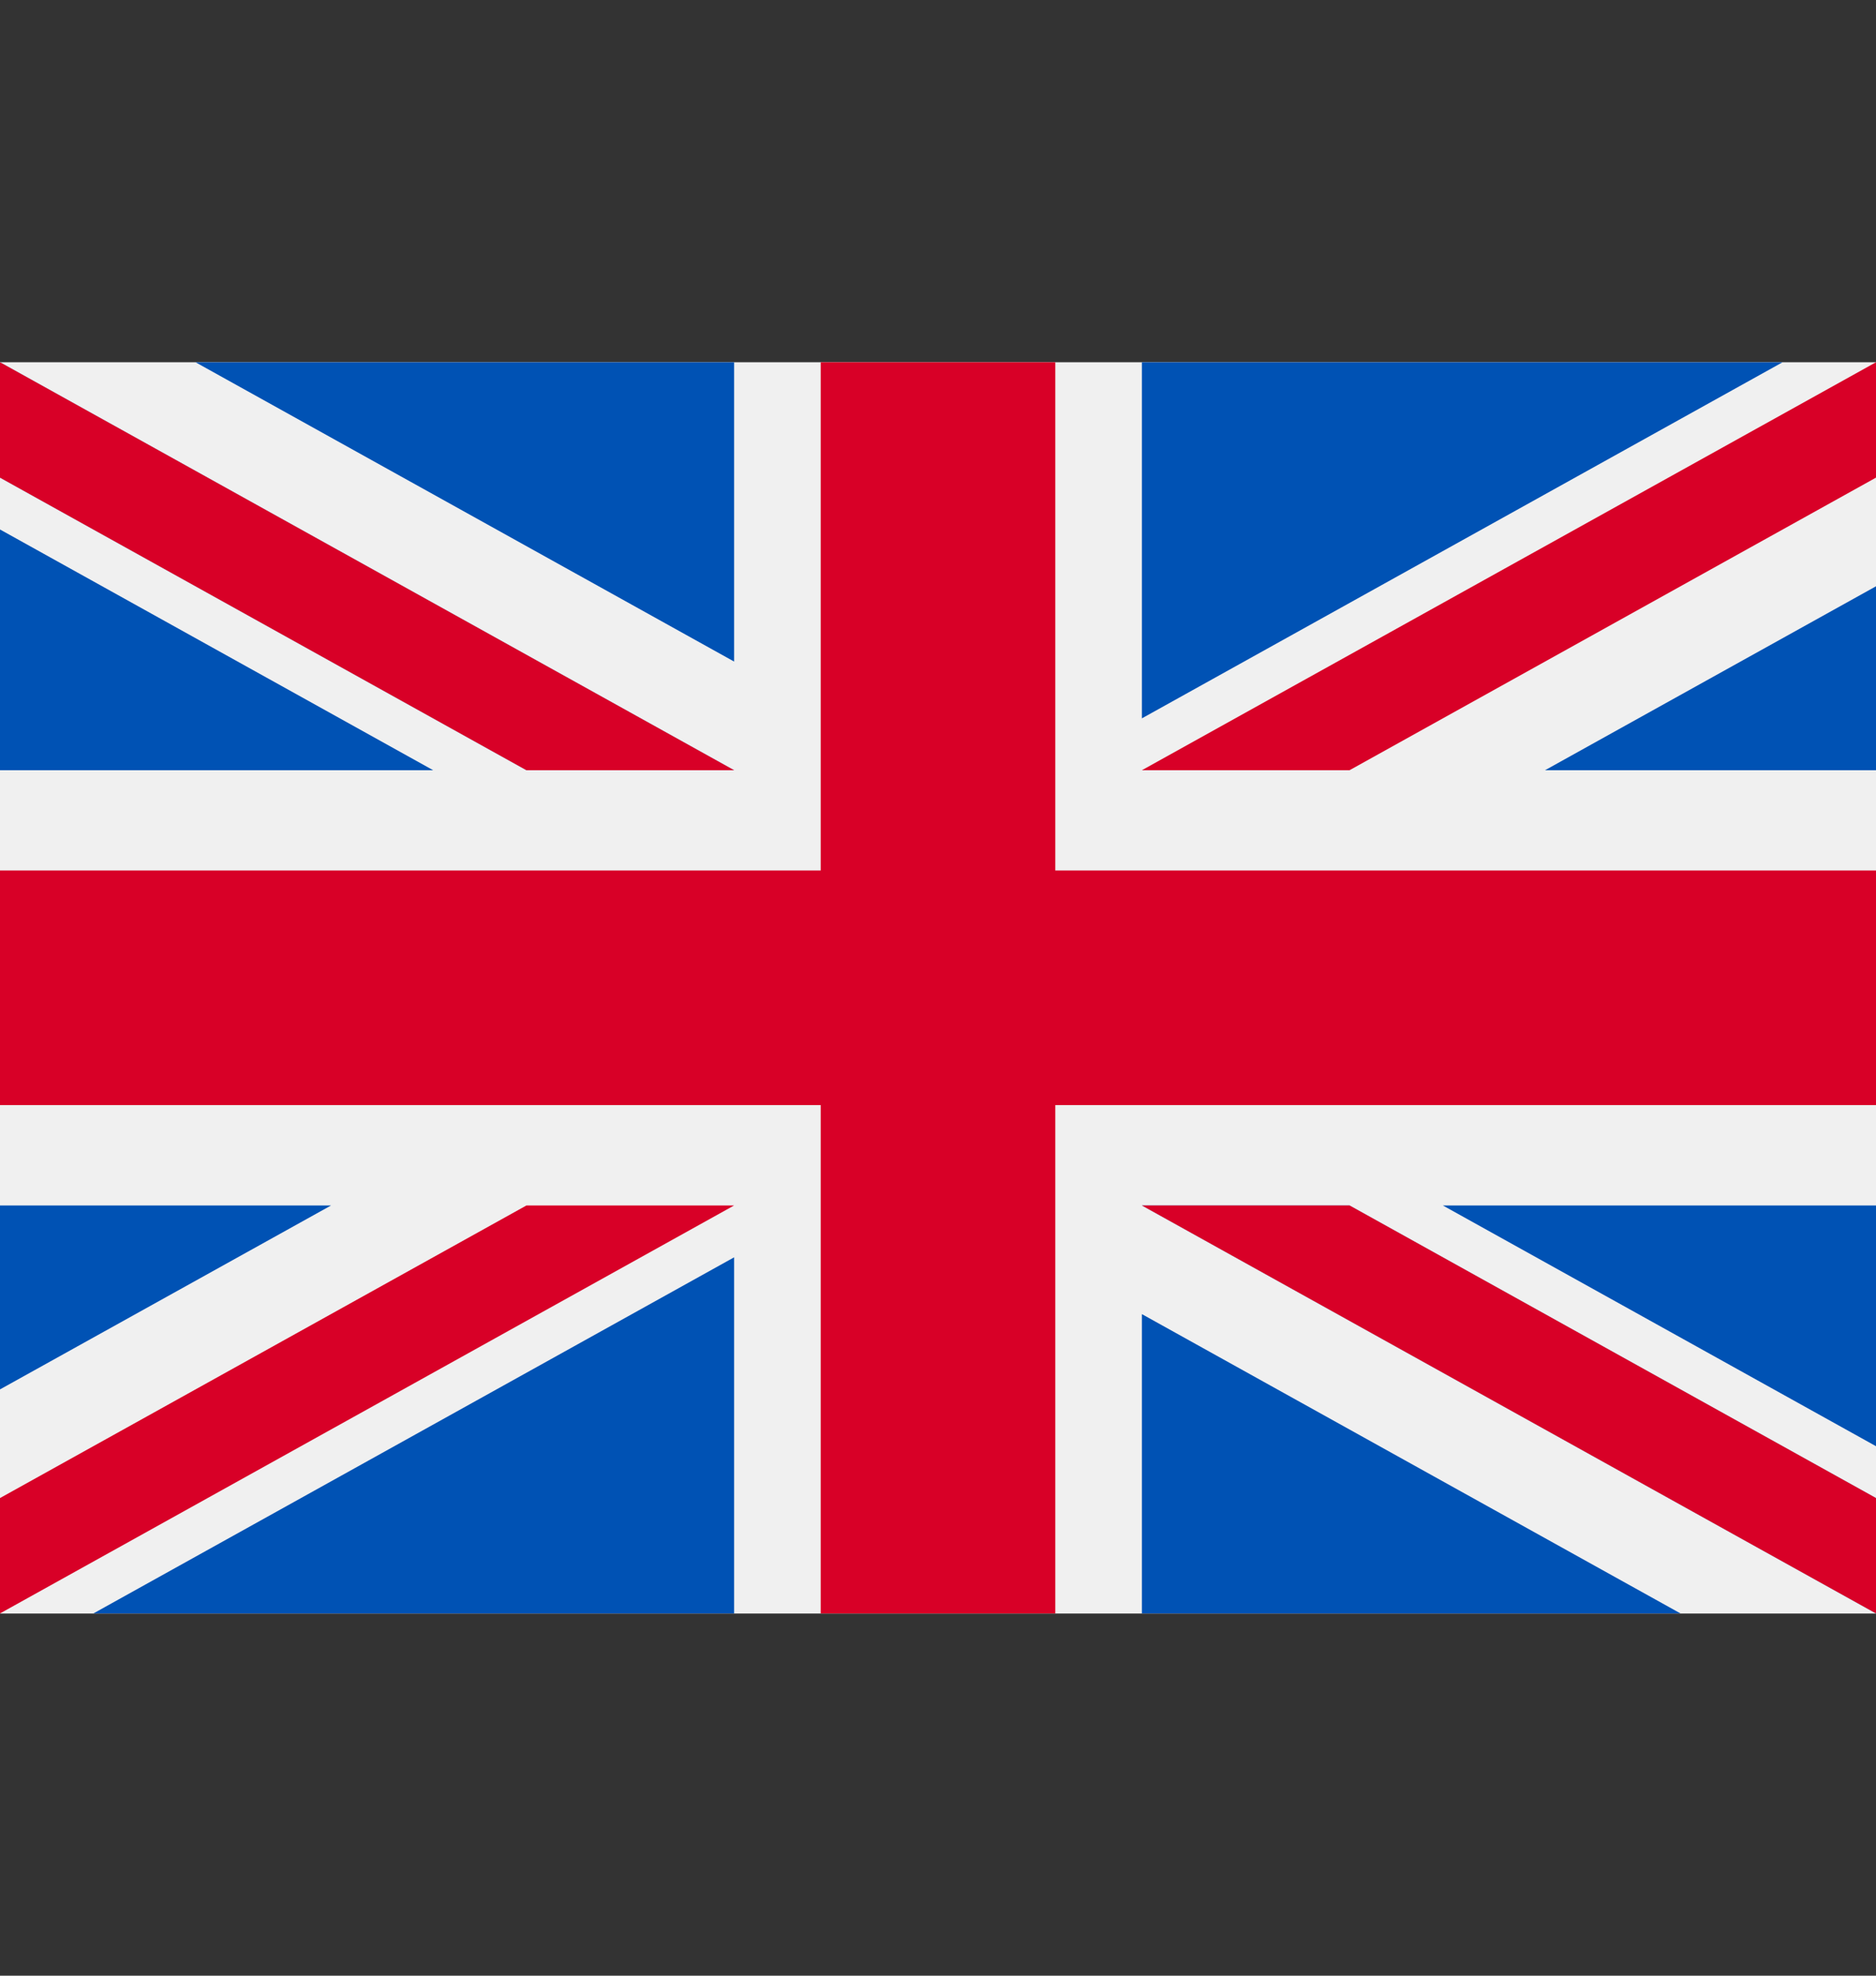 <svg width="19" height="20" viewBox="0 0 19 20" fill="none" xmlns="http://www.w3.org/2000/svg">
    <rect x="0" y="0" width="19" height="20" fill="#333333" stroke="none"/>
    <g clip-path="url(#clip0_53_117)">
        <path d="M19 3.667H0V16.334H19V3.667Z" fill="#F0F0F0"/>
        <path d="M10.688 3.667H8.312V8.812H0V11.187H8.312V16.333H10.688V11.187H19V8.812H10.688V3.667Z" fill="#D80027"/>
        <path d="M14.613 12.203L19 14.64V12.203H14.613Z" fill="#0052B4"/>
        <path d="M11.565 12.203L19 16.333V15.165L13.668 12.203H11.565Z" fill="#0052B4"/>
        <path d="M17.02 16.333L11.565 13.303V16.333H17.02Z" fill="#0052B4"/>
        <path d="M11.565 12.203L19 16.333V15.165L13.668 12.203H11.565Z" fill="#F0F0F0"/>
        <path d="M11.565 12.203L19 16.333V15.165L13.668 12.203H11.565Z" fill="#D80027"/>
        <path d="M3.353 12.203L0 14.065V12.203H3.353Z" fill="#0052B4"/>
        <path d="M7.435 12.728V16.333H0.946L7.435 12.728Z" fill="#0052B4"/>
        <path d="M5.332 12.203L0 15.165V16.333L7.435 12.203H5.332Z" fill="#D80027"/>
        <path d="M4.387 7.797L0 5.36V7.797H4.387Z" fill="#0052B4"/>
        <path d="M7.435 7.797L0 3.667V4.835L5.332 7.797H7.435Z" fill="#0052B4"/>
        <path d="M1.98 3.667L7.435 6.697V3.667H1.98Z" fill="#0052B4"/>
        <path d="M7.435 7.797L0 3.667V4.835L5.332 7.797H7.435Z" fill="#F0F0F0"/>
        <path d="M7.435 7.797L0 3.667V4.835L5.332 7.797H7.435Z" fill="#D80027"/>
        <path d="M15.648 7.797L19 5.935V7.797H15.648Z" fill="#0052B4"/>
        <path d="M11.565 7.272V3.667H18.054L11.565 7.272Z" fill="#0052B4"/>
        <path d="M13.668 7.797L19 4.835V3.667L11.565 7.797H13.668Z" fill="#D80027"/>
    </g>
    <defs>
        <clipPath id="clip0_53_117">
            <rect width="19" height="19" fill="white" transform="translate(0 0.5)"/>
        </clipPath>
    </defs>
</svg>
